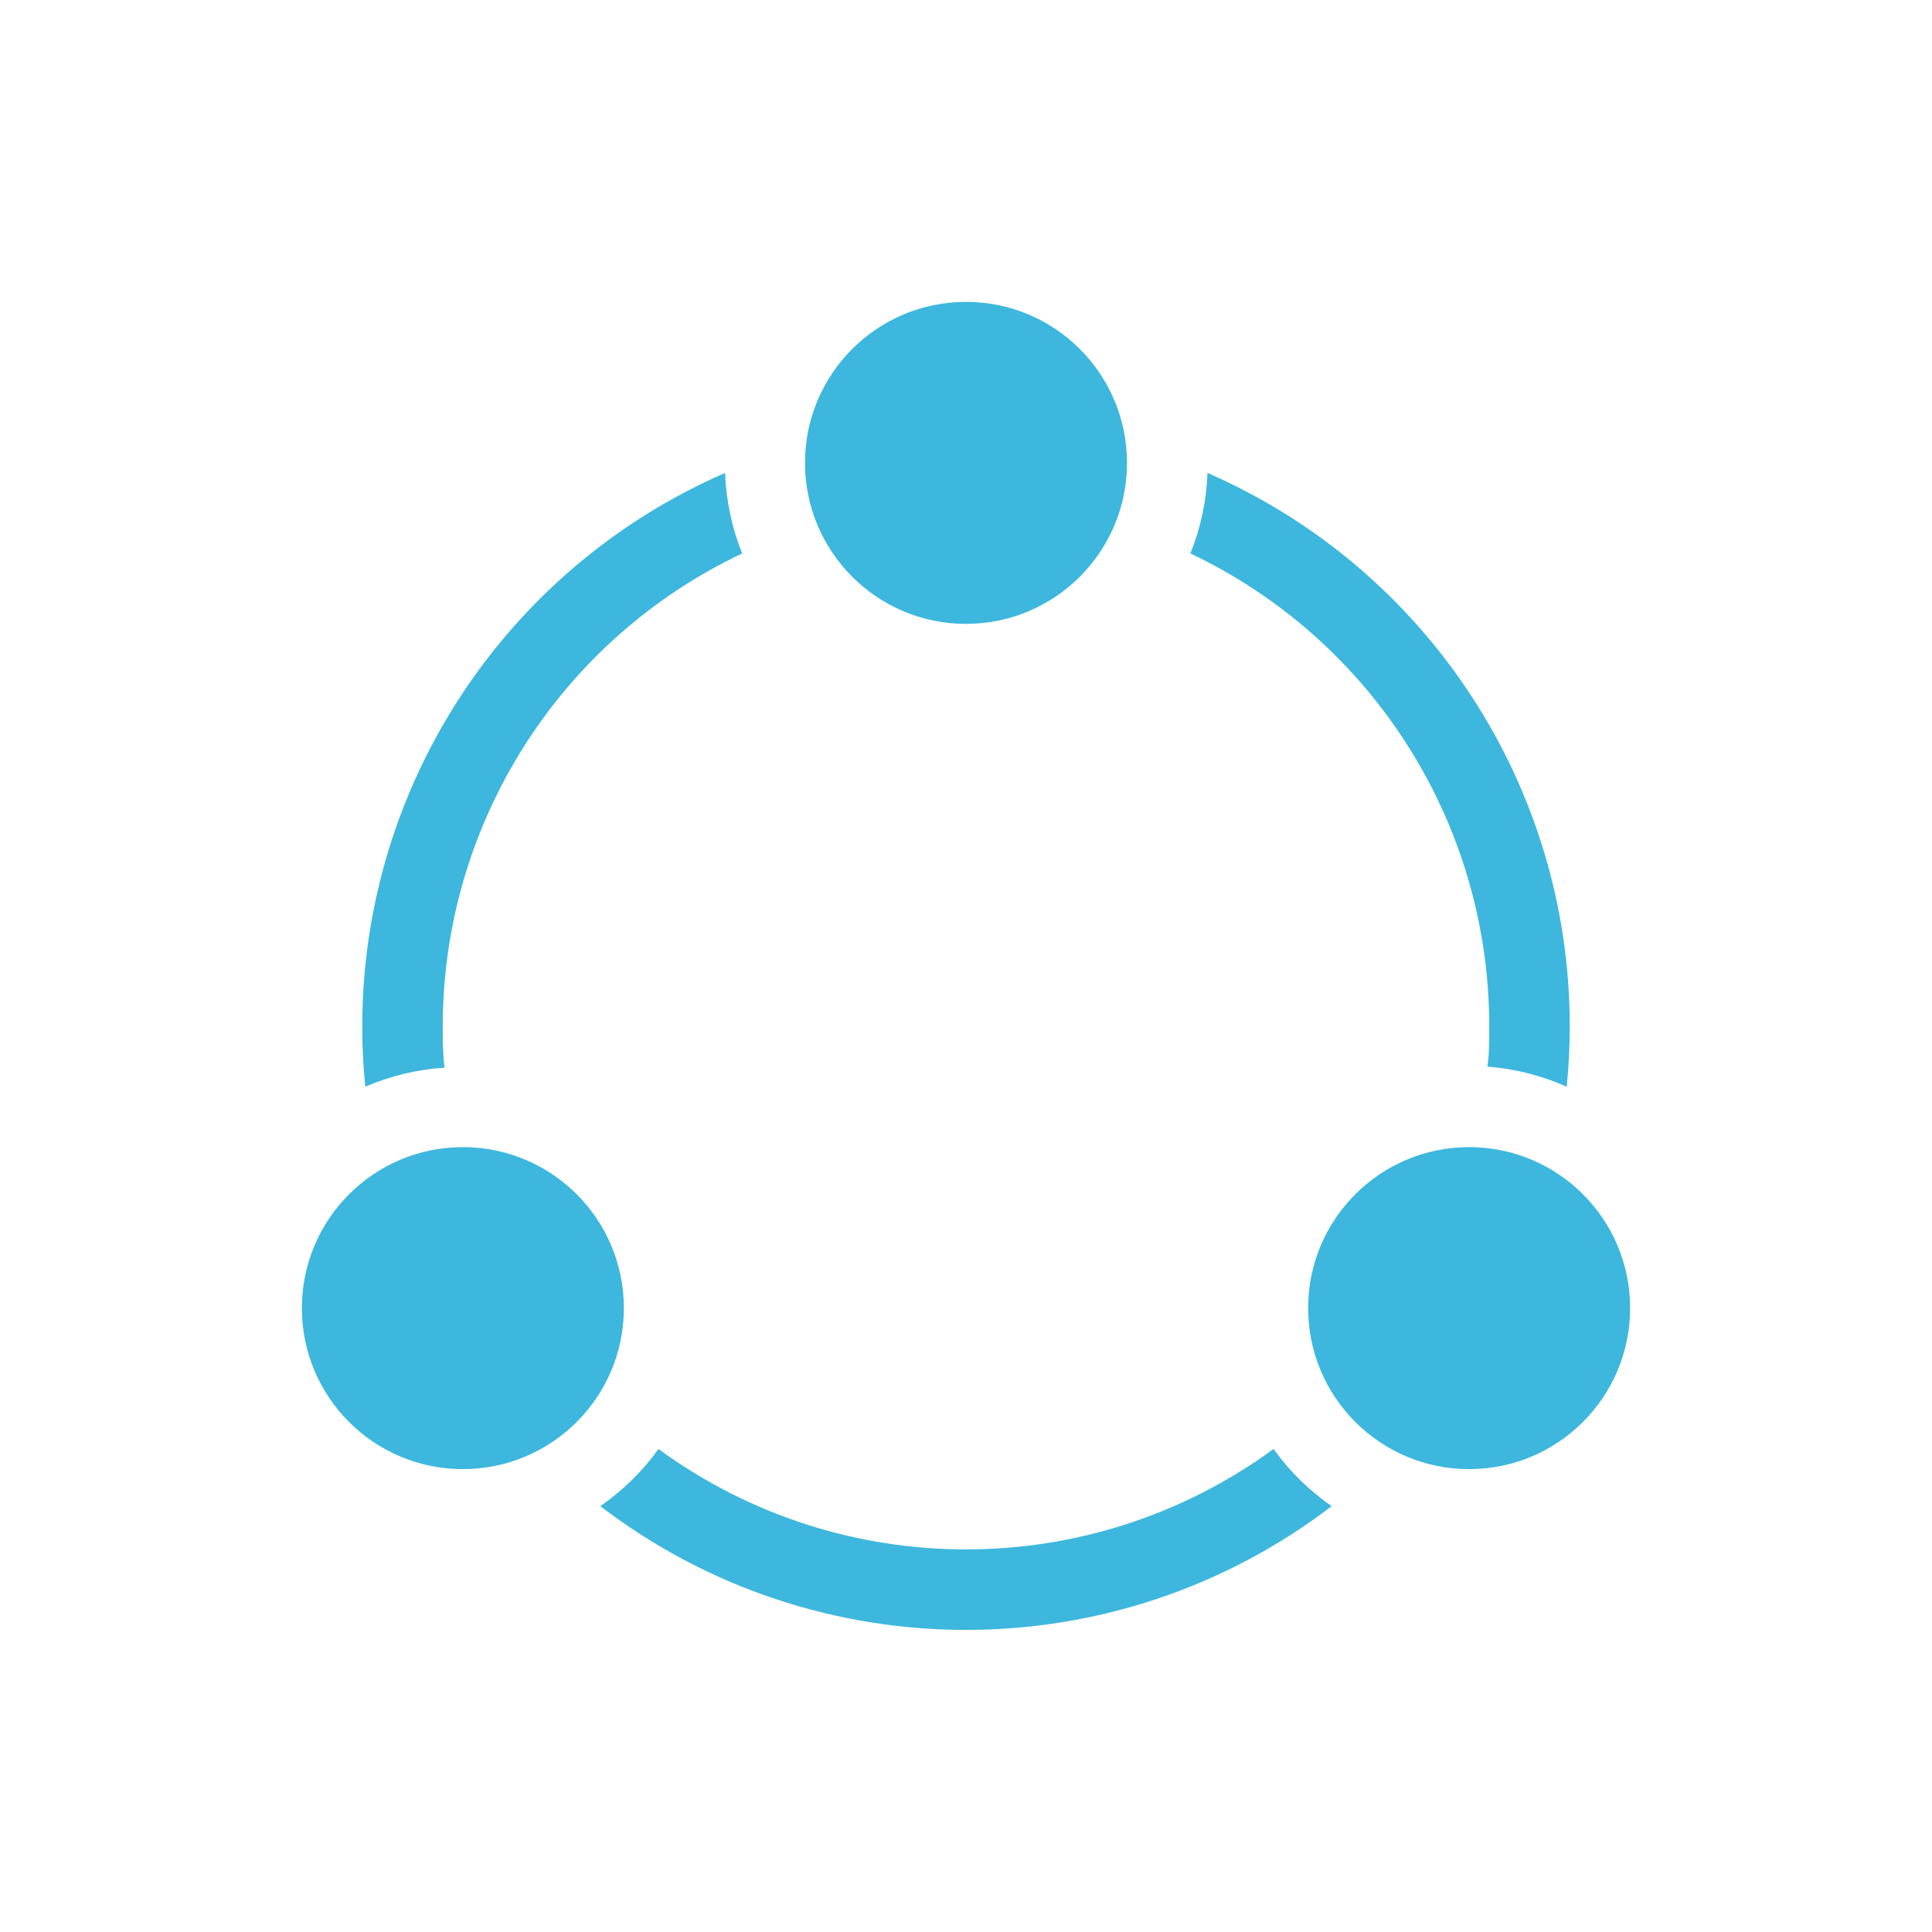 <svg width="96" height="96" xmlns="http://www.w3.org/2000/svg" xmlns:xlink="http://www.w3.org/1999/xlink" xml:space="preserve" overflow="hidden"><g transform="translate(-552 -312)"><g><path d="M574.09 365.05C574 364.37 574 363.69 574 363 574.001 352.949 579.795 343.799 588.88 339.5 588.366 338.226 588.079 336.873 588.03 335.5 577.084 340.263 570.003 351.063 570 363 570 364.02 570.05 365.02 570.15 366 571.399 365.459 572.732 365.138 574.09 365.05Z" fill="#3DB7DD" fill-rule="nonzero" fill-opacity="1"></path><path d="M626 363C626 363.69 626 364.37 625.91 365 627.271 365.104 628.604 365.442 629.85 366 629.95 365 630 364 630 363 630.002 351.07 622.934 340.272 612 335.5 611.951 336.873 611.664 338.226 611.15 339.5 620.224 343.807 626.005 352.956 626 363Z" fill="#3DB7DD" fill-rule="nonzero" fill-opacity="1"></path><path d="M615.28 384C606.18 390.653 593.82 390.653 584.72 384 583.925 385.104 582.947 386.064 581.83 386.84 592.556 395.039 607.444 395.039 618.17 386.84 617.053 386.064 616.075 385.104 615.28 384Z" fill="#3DB7DD" fill-rule="nonzero" fill-opacity="1"></path><path d="M608 335C608 339.418 604.418 343 600 343 595.582 343 592 339.418 592 335 592 330.582 595.582 327 600 327 604.418 327 608 330.582 608 335Z" fill="#3DB7DD" fill-rule="nonzero" fill-opacity="1"></path><path d="M633 377C633 381.418 629.418 385 625 385 620.582 385 617 381.418 617 377 617 372.582 620.582 369 625 369 629.418 369 633 372.582 633 377Z" fill="#3DB7DD" fill-rule="nonzero" fill-opacity="1"></path><path d="M583 377C583 381.418 579.418 385 575 385 570.582 385 567 381.418 567 377 567 372.582 570.582 369 575 369 579.418 369 583 372.582 583 377Z" fill="#3DB7DD" fill-rule="nonzero" fill-opacity="1"></path></g></g></svg>
